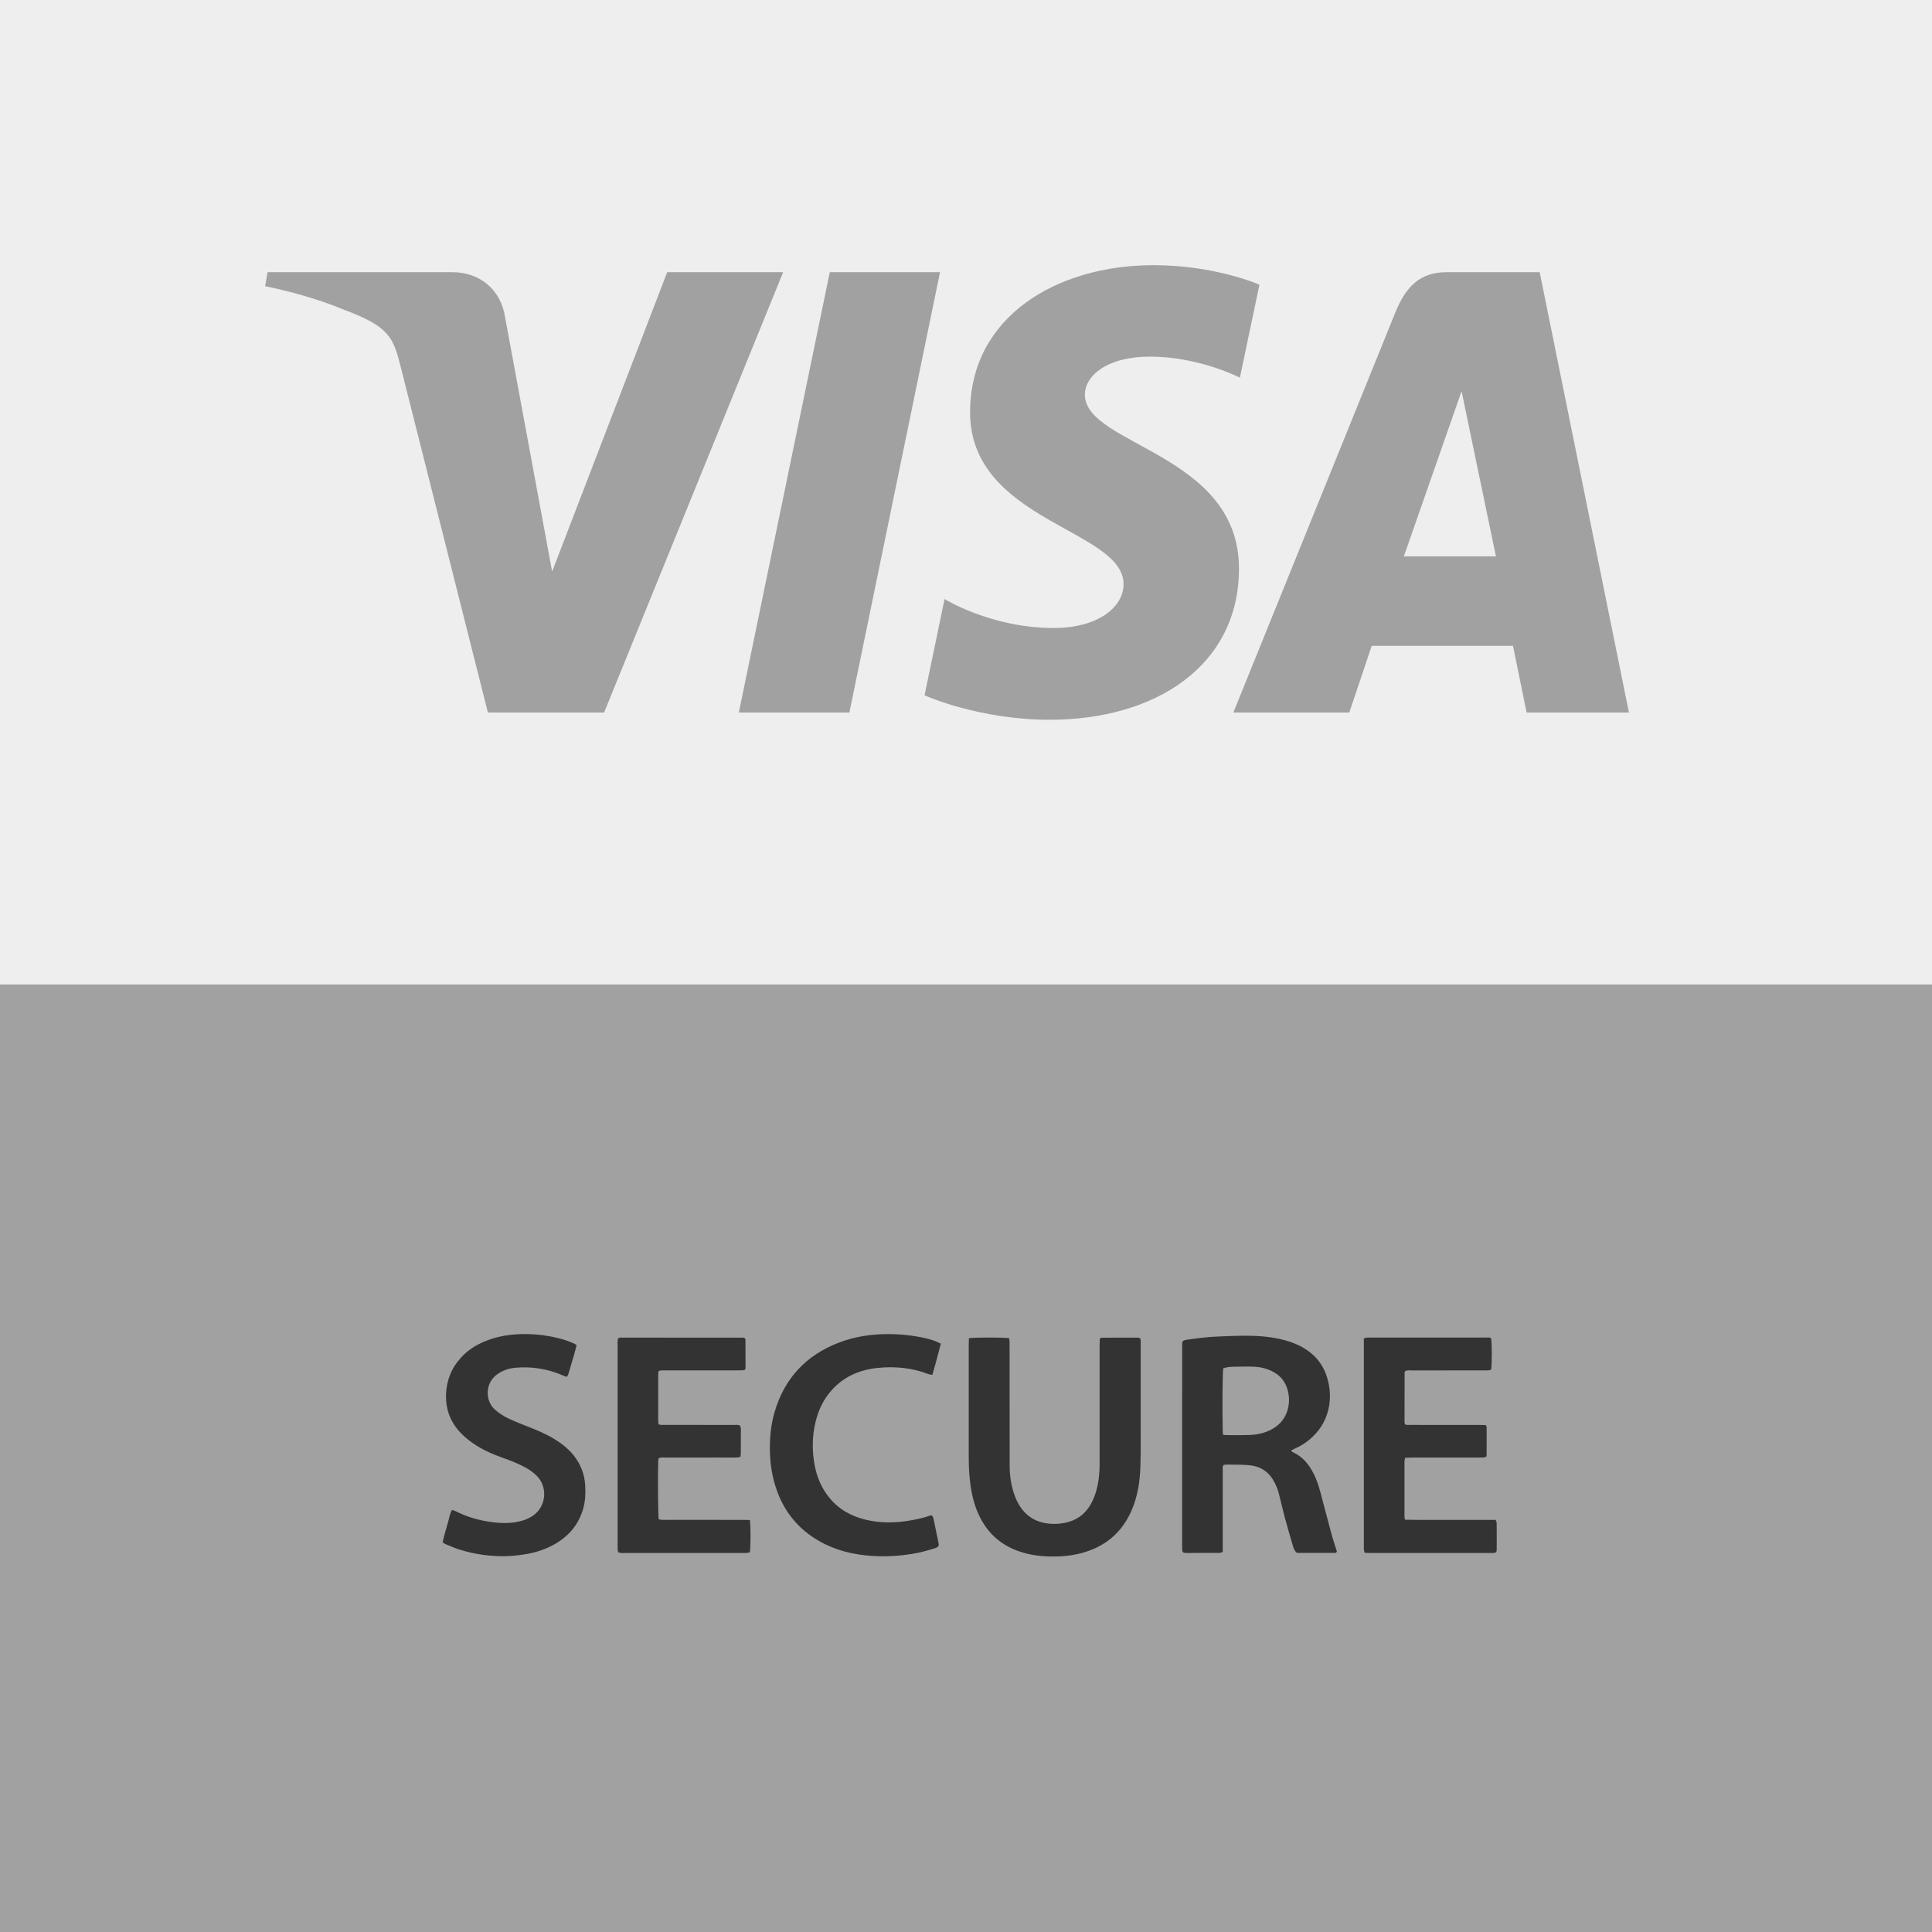 <svg width="51" height="51" viewBox="0 0 51 51" fill="none" xmlns="http://www.w3.org/2000/svg">
<rect x="0" y="0" width="51" height="51" fill="#333333" stroke="none"/>
<path d="M51 0H0V26H51V0Z" fill="#EFEEEE"/>
<path d="M30.448 7C27.892 7 25.608 8.363 25.608 10.881C25.608 13.769 29.659 13.969 29.659 15.42C29.659 16.031 28.978 16.578 27.816 16.578C26.167 16.578 24.934 15.813 24.934 15.813L24.406 18.355C24.406 18.355 25.826 19 27.712 19C30.507 19 32.706 17.57 32.706 15.009C32.706 11.957 28.638 11.763 28.638 10.417C28.638 9.938 29.196 9.414 30.355 9.414C31.663 9.414 32.73 9.97 32.73 9.97L33.246 7.515C33.246 7.515 32.085 7 30.448 7ZM7.062 7.185L7 7.556C7 7.556 8.075 7.758 9.044 8.162C10.291 8.625 10.38 8.895 10.59 9.732L12.879 18.809H15.947L20.673 7.185H17.612L14.575 15.088L13.336 8.389C13.222 7.623 12.646 7.185 11.942 7.185H7.062ZM21.904 7.185L19.503 18.809H22.422L24.814 7.185H21.904ZM38.184 7.185C37.48 7.185 37.107 7.573 36.833 8.25L32.557 18.809H35.618L36.21 17.049H39.939L40.299 18.809H43L40.644 7.185H38.184ZM38.582 10.326L39.489 14.687H37.058L38.582 10.326Z" fill="#A1A1A1"/>
<path fill-rule="evenodd" clip-rule="evenodd" d="M0 26H51V51H0V26ZM34.079 38.294C34.087 38.301 34.094 38.307 34.1 38.312C34.112 38.323 34.121 38.331 34.132 38.336C34.393 38.454 34.556 38.662 34.679 38.906C34.759 39.063 34.812 39.229 34.857 39.398C34.898 39.551 34.938 39.704 34.978 39.857L34.979 39.858C35.041 40.093 35.103 40.329 35.167 40.565C35.189 40.642 35.214 40.719 35.239 40.795V40.795C35.252 40.834 35.265 40.872 35.278 40.911C35.281 40.923 35.284 40.935 35.287 40.945L35.287 40.946L35.29 40.958C35.274 40.993 35.247 40.993 35.224 40.993H35.223C34.907 40.994 34.591 40.994 34.275 40.993C34.262 40.993 34.248 40.99 34.235 40.986C34.23 40.985 34.225 40.984 34.221 40.983C34.165 40.925 34.143 40.854 34.123 40.785C34.049 40.534 33.976 40.283 33.908 40.03C33.88 39.924 33.854 39.818 33.829 39.712L33.829 39.711C33.803 39.606 33.778 39.5 33.75 39.395C33.719 39.279 33.667 39.168 33.605 39.063C33.465 38.825 33.247 38.703 32.978 38.678C32.831 38.664 32.684 38.664 32.536 38.663C32.476 38.663 32.416 38.663 32.356 38.662C32.343 38.662 32.33 38.665 32.318 38.668C32.312 38.669 32.306 38.67 32.301 38.671C32.272 38.707 32.274 38.746 32.276 38.783L32.277 38.796C32.277 38.802 32.278 38.808 32.278 38.814C32.276 39.093 32.277 39.372 32.277 39.651V39.654L32.277 39.933V40.806V40.969C32.265 40.972 32.253 40.976 32.243 40.98C32.222 40.987 32.204 40.993 32.186 40.993C31.895 40.994 31.603 40.994 31.312 40.994C31.297 40.994 31.282 40.993 31.268 40.991C31.235 40.986 31.213 40.967 31.21 40.934C31.206 40.886 31.205 40.837 31.205 40.789V40.751C31.205 39.421 31.205 38.091 31.206 36.761V35.598L31.206 35.564V35.563C31.206 35.541 31.206 35.519 31.206 35.496C31.204 35.41 31.222 35.381 31.323 35.367C31.592 35.328 31.86 35.292 32.132 35.282C32.193 35.279 32.255 35.277 32.316 35.274H32.316C32.511 35.266 32.706 35.258 32.901 35.259C33.237 35.262 33.572 35.287 33.898 35.374C34.138 35.437 34.363 35.533 34.562 35.683C34.793 35.858 34.947 36.085 35.03 36.356C35.115 36.634 35.133 36.917 35.067 37.203C34.991 37.527 34.82 37.791 34.563 38.005C34.449 38.099 34.325 38.177 34.188 38.236C34.165 38.247 34.142 38.259 34.117 38.273C34.108 38.279 34.098 38.284 34.088 38.29L34.079 38.294ZM32.284 37.873C32.295 37.874 32.305 37.876 32.314 37.878C32.332 37.881 32.347 37.883 32.362 37.883C32.423 37.883 32.485 37.884 32.546 37.884C32.702 37.885 32.858 37.886 33.014 37.879C33.191 37.87 33.365 37.831 33.527 37.753C33.75 37.645 33.908 37.478 33.982 37.243C34.044 37.043 34.041 36.843 33.975 36.643C33.917 36.47 33.813 36.335 33.655 36.239C33.487 36.138 33.302 36.086 33.108 36.078C32.938 36.071 32.769 36.075 32.599 36.078L32.531 36.08C32.449 36.081 32.366 36.096 32.291 36.118C32.27 36.266 32.263 37.189 32.277 37.783C32.277 37.802 32.279 37.822 32.281 37.843C32.282 37.852 32.283 37.862 32.284 37.873ZM26.638 35.325C26.508 35.302 25.722 35.302 25.576 35.325C25.576 35.35 25.575 35.373 25.575 35.395C25.573 35.433 25.572 35.469 25.572 35.506C25.572 35.995 25.572 36.485 25.572 36.974C25.572 37.463 25.572 37.953 25.572 38.442C25.572 38.718 25.584 38.994 25.628 39.267C25.672 39.541 25.744 39.806 25.871 40.056C26.129 40.566 26.548 40.875 27.106 41.012C27.377 41.079 27.652 41.093 27.929 41.086C28.253 41.076 28.567 41.016 28.865 40.889C29.345 40.683 29.674 40.331 29.876 39.859C30.033 39.492 30.091 39.105 30.104 38.711C30.113 38.45 30.112 38.188 30.112 37.926C30.112 37.848 30.111 37.771 30.111 37.694C30.112 36.962 30.112 36.23 30.111 35.498C30.111 35.486 30.112 35.474 30.112 35.461C30.114 35.416 30.116 35.37 30.096 35.325L30.088 35.323L30.077 35.319H30.077C30.064 35.315 30.051 35.311 30.038 35.311C29.723 35.31 29.406 35.311 29.091 35.312C29.079 35.312 29.067 35.317 29.053 35.323C29.047 35.326 29.04 35.33 29.032 35.332C29.031 35.352 29.03 35.371 29.03 35.39V35.391V35.391V35.391C29.029 35.431 29.027 35.47 29.027 35.508C29.027 36.012 29.027 36.516 29.027 37.02C29.027 37.524 29.027 38.028 29.027 38.532V38.556C29.027 38.645 29.027 38.734 29.022 38.823C29.007 39.095 28.96 39.362 28.843 39.612C28.699 39.923 28.462 40.126 28.118 40.197C27.937 40.234 27.754 40.237 27.573 40.203C27.375 40.166 27.203 40.077 27.06 39.932C26.942 39.811 26.858 39.67 26.798 39.515C26.694 39.245 26.652 38.962 26.652 38.675C26.651 38.071 26.651 37.467 26.651 36.863C26.651 36.585 26.651 36.307 26.651 36.029L26.651 35.887V35.887C26.651 35.735 26.651 35.584 26.65 35.433C26.65 35.407 26.646 35.381 26.642 35.357V35.357C26.641 35.346 26.639 35.335 26.638 35.325ZM19.795 40.125C19.819 40.275 19.816 40.866 19.794 40.976C19.786 40.977 19.778 40.98 19.77 40.982C19.752 40.987 19.732 40.992 19.713 40.994C19.684 40.996 19.654 40.996 19.625 40.995H19.625C19.615 40.995 19.604 40.995 19.594 40.995H18.981H18.977C18.155 40.995 17.334 40.995 16.512 40.995C16.499 40.995 16.486 40.995 16.473 40.995C16.423 40.997 16.37 40.999 16.317 40.974C16.315 40.966 16.314 40.957 16.312 40.949V40.948C16.309 40.93 16.305 40.911 16.305 40.892C16.303 40.836 16.303 40.781 16.303 40.726L16.304 40.688V39.822C16.303 38.39 16.303 36.958 16.304 35.526C16.304 35.511 16.303 35.495 16.303 35.48C16.3 35.428 16.298 35.375 16.323 35.323C16.329 35.321 16.335 35.319 16.341 35.317C16.354 35.313 16.366 35.31 16.379 35.31C17.46 35.31 18.542 35.31 19.623 35.311C19.632 35.311 19.641 35.315 19.651 35.32L19.652 35.321C19.656 35.322 19.66 35.324 19.665 35.326L19.667 35.331L19.67 35.34C19.674 35.349 19.678 35.358 19.678 35.367C19.679 35.605 19.68 35.842 19.68 36.079C19.68 36.095 19.678 36.11 19.675 36.128C19.674 36.137 19.673 36.147 19.672 36.157C19.662 36.159 19.652 36.162 19.643 36.164C19.623 36.168 19.605 36.173 19.586 36.173C19.53 36.175 19.475 36.175 19.419 36.175L19.363 36.175H18.916C18.468 36.175 18.019 36.175 17.571 36.175C17.559 36.175 17.548 36.175 17.537 36.174C17.489 36.173 17.441 36.172 17.389 36.191C17.387 36.199 17.385 36.207 17.383 36.215C17.379 36.23 17.375 36.245 17.375 36.26C17.374 36.682 17.375 37.103 17.375 37.525C17.375 37.541 17.378 37.557 17.381 37.574V37.574L17.384 37.59L17.385 37.598C17.43 37.617 17.474 37.616 17.517 37.614C17.528 37.614 17.538 37.614 17.549 37.614C17.809 37.614 18.07 37.614 18.331 37.614H18.334C18.675 37.614 19.015 37.614 19.356 37.615C19.369 37.615 19.381 37.614 19.394 37.614C19.441 37.612 19.488 37.61 19.536 37.631C19.562 37.691 19.56 37.755 19.557 37.819V37.819C19.556 37.846 19.555 37.873 19.555 37.9C19.559 37.992 19.557 38.084 19.556 38.176V38.176C19.555 38.202 19.556 38.227 19.556 38.254C19.557 38.319 19.558 38.386 19.546 38.456C19.536 38.458 19.526 38.461 19.517 38.463L19.517 38.463H19.517C19.497 38.468 19.477 38.473 19.458 38.474C19.425 38.476 19.392 38.476 19.358 38.476L19.325 38.476L18.882 38.475C18.442 38.475 18.002 38.475 17.562 38.476L17.547 38.476L17.527 38.475C17.48 38.473 17.432 38.471 17.385 38.499C17.384 38.508 17.383 38.518 17.381 38.527V38.527V38.527C17.378 38.546 17.375 38.565 17.375 38.584C17.363 38.98 17.37 39.97 17.387 40.104C17.394 40.105 17.401 40.107 17.409 40.109C17.427 40.114 17.446 40.119 17.465 40.12C17.522 40.121 17.579 40.121 17.636 40.121L17.703 40.12C18.345 40.12 18.987 40.12 19.629 40.121C19.659 40.121 19.69 40.122 19.722 40.123L19.723 40.123C19.746 40.123 19.77 40.124 19.795 40.125ZM37.916 40.121H37.916H37.916C37.642 40.122 37.367 40.123 37.086 40.117C37.084 40.104 37.082 40.094 37.081 40.085V40.084L37.081 40.084C37.077 40.066 37.075 40.053 37.075 40.041C37.075 39.551 37.074 39.062 37.075 38.572C37.075 38.554 37.08 38.536 37.085 38.515C37.087 38.505 37.09 38.494 37.092 38.482C37.115 38.481 37.138 38.48 37.159 38.48C37.199 38.478 37.236 38.476 37.274 38.476C37.838 38.476 38.401 38.476 38.965 38.476H38.978L39.014 38.476H39.014C39.061 38.476 39.108 38.476 39.155 38.474C39.174 38.473 39.193 38.467 39.211 38.461L39.211 38.461C39.218 38.459 39.225 38.457 39.232 38.455C39.234 38.448 39.236 38.442 39.238 38.438V38.438C39.24 38.434 39.241 38.431 39.242 38.428C39.243 38.425 39.243 38.422 39.243 38.419C39.244 38.172 39.244 37.925 39.244 37.678C39.244 37.666 39.238 37.655 39.232 37.642C39.228 37.635 39.225 37.627 39.222 37.618L39.19 37.618L39.159 37.617C39.12 37.616 39.082 37.615 39.043 37.615L38.326 37.615C37.968 37.615 37.609 37.615 37.251 37.614C37.246 37.614 37.24 37.614 37.235 37.614C37.229 37.615 37.223 37.615 37.217 37.615C37.175 37.617 37.131 37.618 37.089 37.599L37.087 37.59L37.083 37.579C37.079 37.566 37.076 37.554 37.076 37.542C37.076 37.106 37.076 36.669 37.078 36.233C37.078 36.224 37.082 36.215 37.087 36.207V36.207C37.089 36.203 37.09 36.199 37.092 36.195C37.133 36.17 37.176 36.172 37.218 36.174C37.23 36.175 37.241 36.176 37.253 36.176C37.703 36.175 38.153 36.175 38.602 36.175H38.602H38.971L39.042 36.175C39.122 36.175 39.202 36.175 39.282 36.174C39.302 36.174 39.321 36.169 39.339 36.164C39.347 36.162 39.354 36.16 39.361 36.159C39.386 36.019 39.385 35.437 39.36 35.325C39.319 35.302 39.273 35.305 39.229 35.307C39.221 35.307 39.214 35.308 39.206 35.308C39.2 35.308 39.194 35.309 39.188 35.309C38.39 35.308 37.593 35.308 36.795 35.308H36.195C36.186 35.308 36.176 35.308 36.166 35.307C36.142 35.307 36.117 35.307 36.092 35.309C36.073 35.311 36.054 35.316 36.032 35.322H36.032C36.023 35.324 36.013 35.327 36.002 35.329V35.538V40.8L36.002 40.815L36.002 40.829C36.001 40.854 36.001 40.878 36.003 40.902C36.005 40.92 36.01 40.937 36.015 40.957V40.957L36.015 40.957C36.017 40.967 36.02 40.978 36.023 40.989C36.042 40.99 36.061 40.991 36.079 40.992C36.117 40.993 36.154 40.995 36.19 40.995C36.878 40.995 37.565 40.995 38.253 40.995H38.264L39.301 40.995L39.328 40.995C39.358 40.995 39.389 40.995 39.419 40.994C39.49 40.99 39.509 40.974 39.509 40.906C39.511 40.669 39.51 40.432 39.508 40.194C39.508 40.18 39.501 40.165 39.493 40.148C39.491 40.143 39.488 40.138 39.486 40.133C39.484 40.129 39.483 40.125 39.481 40.121L39.15 40.121C38.864 40.121 38.579 40.121 38.294 40.121C38.168 40.12 38.042 40.121 37.916 40.121ZM11.685 40.714C11.712 40.58 11.75 40.45 11.787 40.321V40.321C11.805 40.259 11.823 40.198 11.84 40.137C11.845 40.116 11.85 40.094 11.855 40.073C11.872 40 11.89 39.926 11.935 39.855C11.948 39.86 11.961 39.865 11.974 39.87L11.974 39.87C12.002 39.881 12.03 39.892 12.056 39.905C12.327 40.04 12.614 40.125 12.914 40.17C13.144 40.204 13.375 40.22 13.607 40.182C13.764 40.157 13.913 40.11 14.048 40.024C14.426 39.785 14.471 39.249 14.161 38.95C14.069 38.861 13.965 38.788 13.851 38.727C13.656 38.623 13.448 38.545 13.24 38.471C12.974 38.376 12.72 38.26 12.488 38.1C12.33 37.991 12.186 37.867 12.066 37.717C11.856 37.453 11.766 37.152 11.774 36.822C11.784 36.45 11.91 36.122 12.165 35.842C12.308 35.684 12.478 35.561 12.669 35.467C13.005 35.301 13.366 35.229 13.74 35.218C14.063 35.208 14.381 35.24 14.694 35.313C14.848 35.349 14.998 35.396 15.142 35.461C15.16 35.469 15.176 35.479 15.194 35.49C15.203 35.495 15.212 35.501 15.222 35.507C15.184 35.666 15.137 35.821 15.091 35.975L15.091 35.976C15.063 36.067 15.036 36.158 15.01 36.25C15.005 36.27 14.994 36.29 14.983 36.312H14.983C14.977 36.323 14.97 36.335 14.964 36.348C14.949 36.343 14.934 36.337 14.919 36.332C14.891 36.321 14.864 36.312 14.838 36.3C14.446 36.131 14.035 36.069 13.61 36.104C13.44 36.119 13.282 36.172 13.141 36.267C12.791 36.502 12.808 36.98 13.059 37.205C13.174 37.307 13.301 37.389 13.439 37.453C13.591 37.522 13.745 37.586 13.902 37.646C14.159 37.746 14.414 37.85 14.648 37.996C14.837 38.114 15.01 38.249 15.148 38.424C15.331 38.657 15.432 38.919 15.448 39.213C15.46 39.422 15.452 39.628 15.393 39.831C15.28 40.224 15.041 40.52 14.692 40.733C14.424 40.897 14.13 40.99 13.819 41.036C13.657 41.06 13.496 41.077 13.332 41.079C12.929 41.086 12.535 41.028 12.151 40.912C12.053 40.883 11.959 40.843 11.864 40.804C11.832 40.79 11.799 40.777 11.765 40.763C11.748 40.756 11.732 40.745 11.714 40.733C11.705 40.727 11.696 40.721 11.685 40.714ZM24.777 35.691C24.797 35.618 24.816 35.544 24.836 35.468C24.814 35.458 24.792 35.449 24.771 35.439C24.724 35.417 24.682 35.398 24.637 35.383C24.549 35.354 24.458 35.329 24.366 35.311C24.052 35.246 23.733 35.214 23.411 35.217C22.983 35.22 22.566 35.283 22.165 35.434C21.274 35.77 20.7 36.392 20.442 37.293C20.351 37.612 20.319 37.939 20.323 38.27C20.327 38.642 20.384 39.003 20.51 39.352C20.717 39.927 21.086 40.373 21.624 40.68C22.056 40.927 22.528 41.041 23.021 41.072C23.417 41.098 23.811 41.071 24.2 40.997C24.34 40.97 24.478 40.93 24.616 40.889C24.625 40.887 24.634 40.884 24.643 40.881C24.647 40.88 24.651 40.879 24.654 40.878C24.701 40.865 24.752 40.85 24.78 40.797C24.78 40.792 24.78 40.787 24.78 40.782C24.78 40.77 24.78 40.756 24.777 40.743L24.769 40.702C24.726 40.492 24.684 40.283 24.639 40.074C24.635 40.057 24.624 40.041 24.613 40.025C24.608 40.017 24.603 40.009 24.598 40.001C24.588 40.002 24.579 40.004 24.572 40.005C24.557 40.007 24.544 40.008 24.532 40.013C24.379 40.068 24.221 40.103 24.06 40.131C23.663 40.203 23.266 40.213 22.87 40.121C22.479 40.03 22.145 39.847 21.891 39.534C21.626 39.208 21.505 38.828 21.468 38.42C21.442 38.13 21.456 37.84 21.524 37.554C21.597 37.242 21.726 36.957 21.94 36.713C22.263 36.344 22.684 36.159 23.166 36.11C23.623 36.063 24.073 36.105 24.506 36.272C24.525 36.28 24.547 36.283 24.573 36.286C24.585 36.288 24.599 36.29 24.613 36.292C24.672 36.092 24.724 35.895 24.777 35.691Z" fill="#A1A1A1"/>
</svg>
